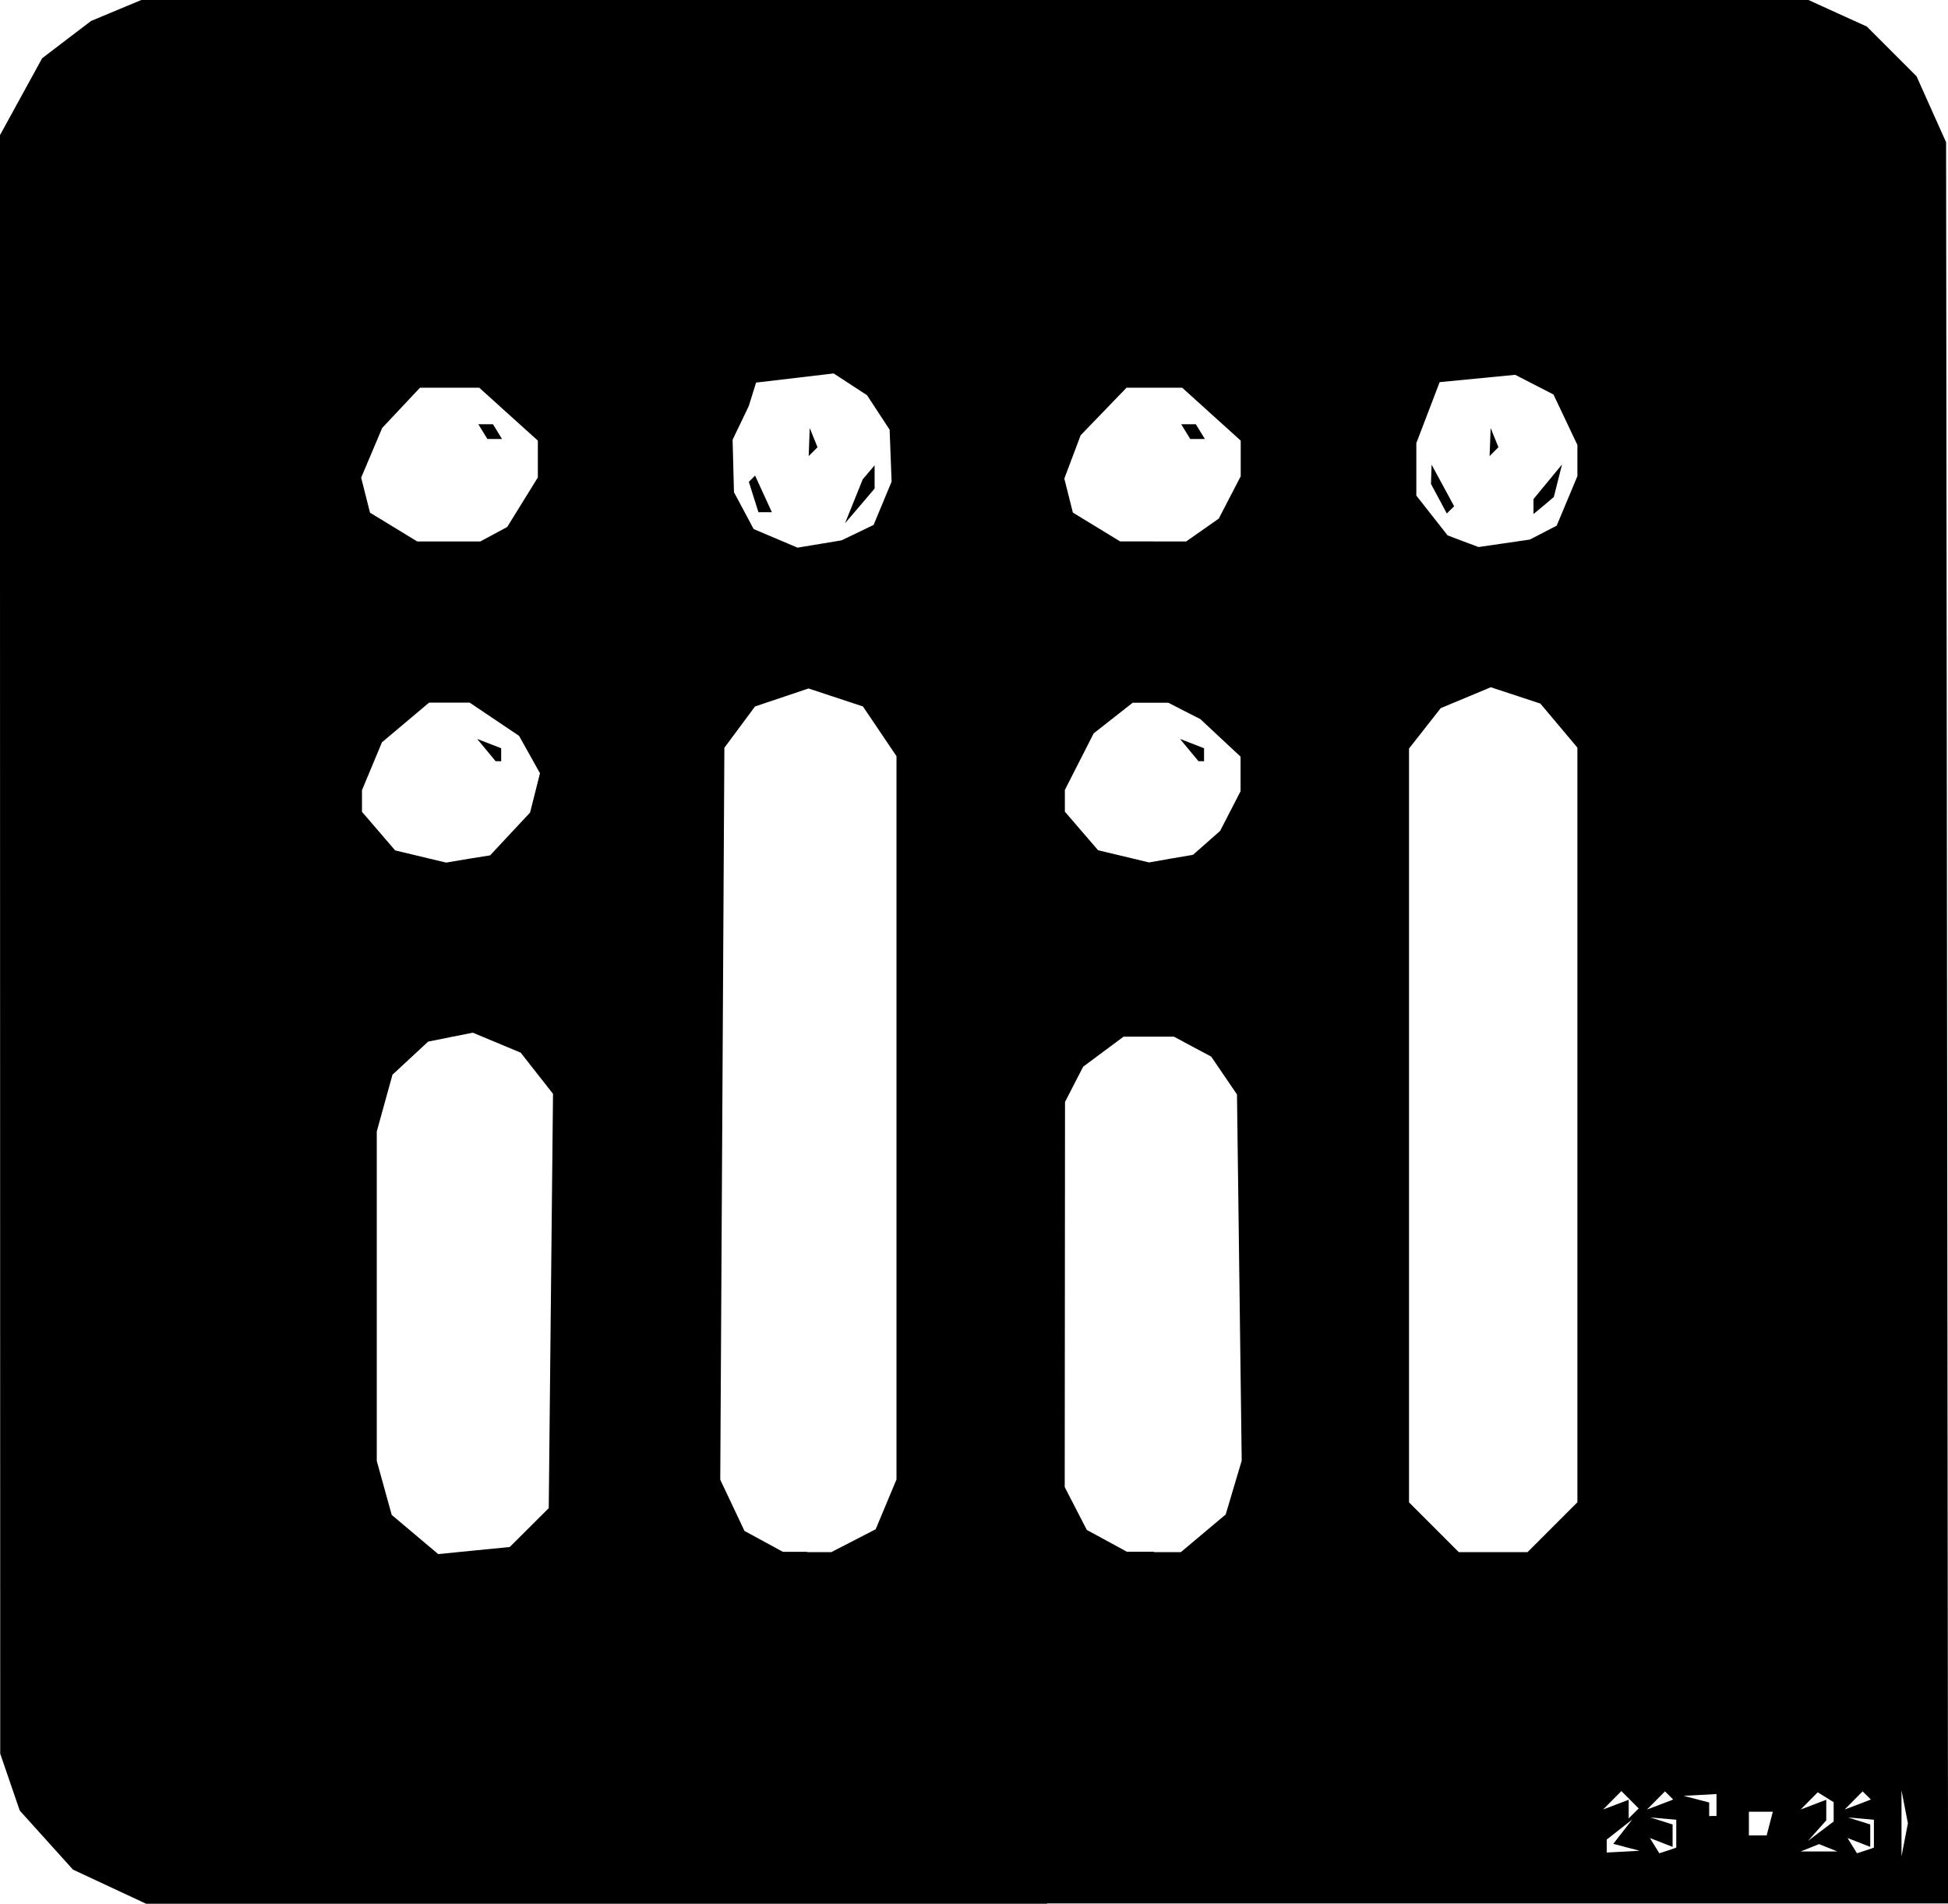 <svg width="25.556mm" height="24.972mm" version="1.1" viewBox="0 0 25.556 24.972" xmlns="http://www.w3.org/2000/svg">
 <g transform="translate(-83.693 -127.34)">
  <path d="m97.43 152.31h-11.82l-0.48-0.224-0.48-0.224-0.349-0.387-0.349-0.387-0.128-0.373-0.128-0.373-2e-3 -10.614-2e-3 -10.614 0.277-0.505 0.277-0.505 0.321-0.245 0.321-0.244 0.666-0.278h21.858l0.386 0.176 0.386 0.175 0.326 0.326 0.326 0.326 0.194 0.433 0.194 0.433 0.013 11.55 0.013 11.55h-11.819zm7.558-0.683 0.216-0.012-0.173-0.045-0.173-0.046 0.125-0.16 0.125-0.16-0.168 0.132-0.168 0.132v0.17zm0.585-0.015 0.111-0.038v-0.366l-0.34-0.03 0.292 0.092v0.294l-0.149-0.058-0.149-0.058 0.124 0.2zm1.984 0.012h0.24l-0.24-0.096-0.12 0.048-0.12 0.048zm0.609-0.012 0.111-0.038v-0.366l-0.34-0.03 0.146 0.046 0.146 0.046v0.294l-0.149-0.058-0.149-0.058 0.124 0.2zm0.515-0.141 0.042-0.216-0.042-0.216-0.042-0.216v0.865zm-1.927-0.057h0.116l0.081-0.311h-0.314v0.311zm0.827-0.056 0.168-0.127v-0.253l-0.209-0.13-0.112 0.113-0.112 0.113 0.336-0.128v0.27l-0.12 0.135-0.12 0.135zm-2.456-0.233 0.066-0.065-0.227-0.228-0.12 0.121-0.12 0.121 0.336-0.128v0.245zm1.039 0.034h0.048v-0.288l-0.432 0.024 0.168 0.043 0.168 0.044v0.178zm-0.692-0.15 0.172-0.066-0.054-0.054-0.054-0.053-0.118 0.119-0.118 0.119zm2.593 0 0.172-0.066-0.054-0.054-0.054-0.053-0.118 0.119-0.118 0.119zm-18.154-3.332 0.469-0.046 0.256-0.255 0.256-0.255 0.028-2.717 0.028-2.717-0.212-0.27-0.212-0.27-0.314-0.131-0.314-0.131-0.293 0.058-0.293 0.059-0.234 0.217-0.234 0.217-0.103 0.372-0.103 0.372v4.322l0.098 0.354 0.098 0.354 0.305 0.257 0.305 0.257zm4.371 0.021h0.317l0.291-0.15 0.291-0.15 0.273-0.653v-9.487l-0.22-0.326-0.22-0.326-0.357-0.118-0.357-0.118-0.351 0.118-0.351 0.118-0.201 0.271-0.201 0.271-0.027 4.8-0.027 4.8 0.159 0.336 0.159 0.336 0.252 0.137 0.252 0.137h0.317zm4.55 0h0.353l0.294-0.247 0.294-0.247 0.105-0.353 0.105-0.353-0.062-4.803-0.169-0.248-0.169-0.248-0.245-0.131-0.245-0.131h-0.66l-0.265 0.197-0.265 0.197-0.119 0.231-0.119 0.231-2e-3 2.526-2e-3 2.526 0.145 0.281 0.145 0.281 0.263 0.143 0.263 0.143h0.353zm4.45 0h0.451l0.327-0.327 0.327-0.327v-9.898l-0.243-0.289-0.243-0.289-0.325-0.107-0.325-0.107-0.657 0.274-0.208 0.265-0.208 0.265v9.887l0.653 0.653zm-13.447-9.093 0.288-0.046 0.262-0.281 0.262-0.28 0.065-0.258 0.065-0.258-0.137-0.245-0.137-0.245-0.324-0.218-0.324-0.218h-0.533l-0.309 0.26-0.309 0.26-0.131 0.314-0.131 0.314v0.284l0.435 0.506 0.669 0.16zm0.396-1.281h-0.036l-0.121-0.146-0.121-0.146 0.315 0.122v0.171zm8.825 1.277 0.288-0.049 0.178-0.157 0.178-0.157 0.134-0.26 0.134-0.26v-0.454l-0.264-0.246-0.264-0.246-0.21-0.107-0.21-0.108h-0.467l-0.256 0.201-0.256 0.201-0.189 0.371-0.189 0.371v0.285l0.218 0.253 0.218 0.253 0.669 0.16zm0.396-1.277h-0.036l-0.121-0.146-0.121-0.146 0.315 0.122v0.171zm-5.006-2.849 0.288-0.048 0.21-0.101 0.21-0.101 0.118-0.284 0.118-0.284-0.026-0.681-0.148-0.226-0.148-0.226-0.219-0.143-0.219-0.143-1.018 0.12-0.048 0.154-0.048 0.154-0.106 0.221-0.106 0.221 9e-3 0.344 9e-3 0.344 0.129 0.241 0.129 0.242 0.288 0.122 0.288 0.122zm0.527-0.499-0.194 0.227 0.116-0.288 0.116-0.288 0.156-0.184v0.305zm-1.243 0.082h-0.087l-0.063-0.199-0.063-0.199 0.082-0.082 0.11 0.24 0.11 0.24zm0.63-0.794-0.058 0.058 7e-3 -0.184 7e-3 -0.184 0.051 0.126 0.051 0.126-0.058 0.058zm9.067 1.202 0.336-0.049 0.176-0.091 0.176-0.091 0.136-0.325 0.136-0.325v-0.409l-0.157-0.331-0.157-0.331-0.502-0.258-0.991 0.096-0.153 0.4-0.153 0.4v0.688l0.205 0.261 0.205 0.261 0.203 0.077 0.203 0.076zm-0.705-0.439-0.048 0.048-0.104-0.194-0.104-0.194 4e-3 -0.126 4e-3 -0.127 0.148 0.273 0.148 0.273-0.048 0.048zm1.223-0.056-0.134 0.111v-0.196l0.187-0.227 0.187-0.227-0.107 0.426zm-0.652-0.707-0.058 0.058 7e-3 -0.184 7e-3 -0.184 0.051 0.126 0.051 0.126-0.058 0.058zm-13.715 1.178h0.415l0.354-0.19 0.201-0.325 0.201-0.325v-0.483l-0.385-0.347-0.384-0.347h-0.777l-0.248 0.264-0.248 0.264-0.138 0.326-0.138 0.326 0.058 0.229 0.058 0.23 0.31 0.189 0.31 0.189h0.415zm0.605-1.344h-0.096l-0.119-0.194h0.192l0.119 0.194zm8.636 1.344h0.435l0.214-0.15 0.214-0.15 0.144-0.278 0.144-0.277v-0.468l-0.384-0.347-0.384-0.347h-0.73l-0.301 0.312-0.301 0.312-0.107 0.284-0.107 0.284 0.112 0.446 0.31 0.189 0.31 0.189h0.435zm0.585-1.344h-0.096l-0.119-0.194h0.192l0.119 0.194z" stroke-width=".096"/>
 </g>
</svg>
